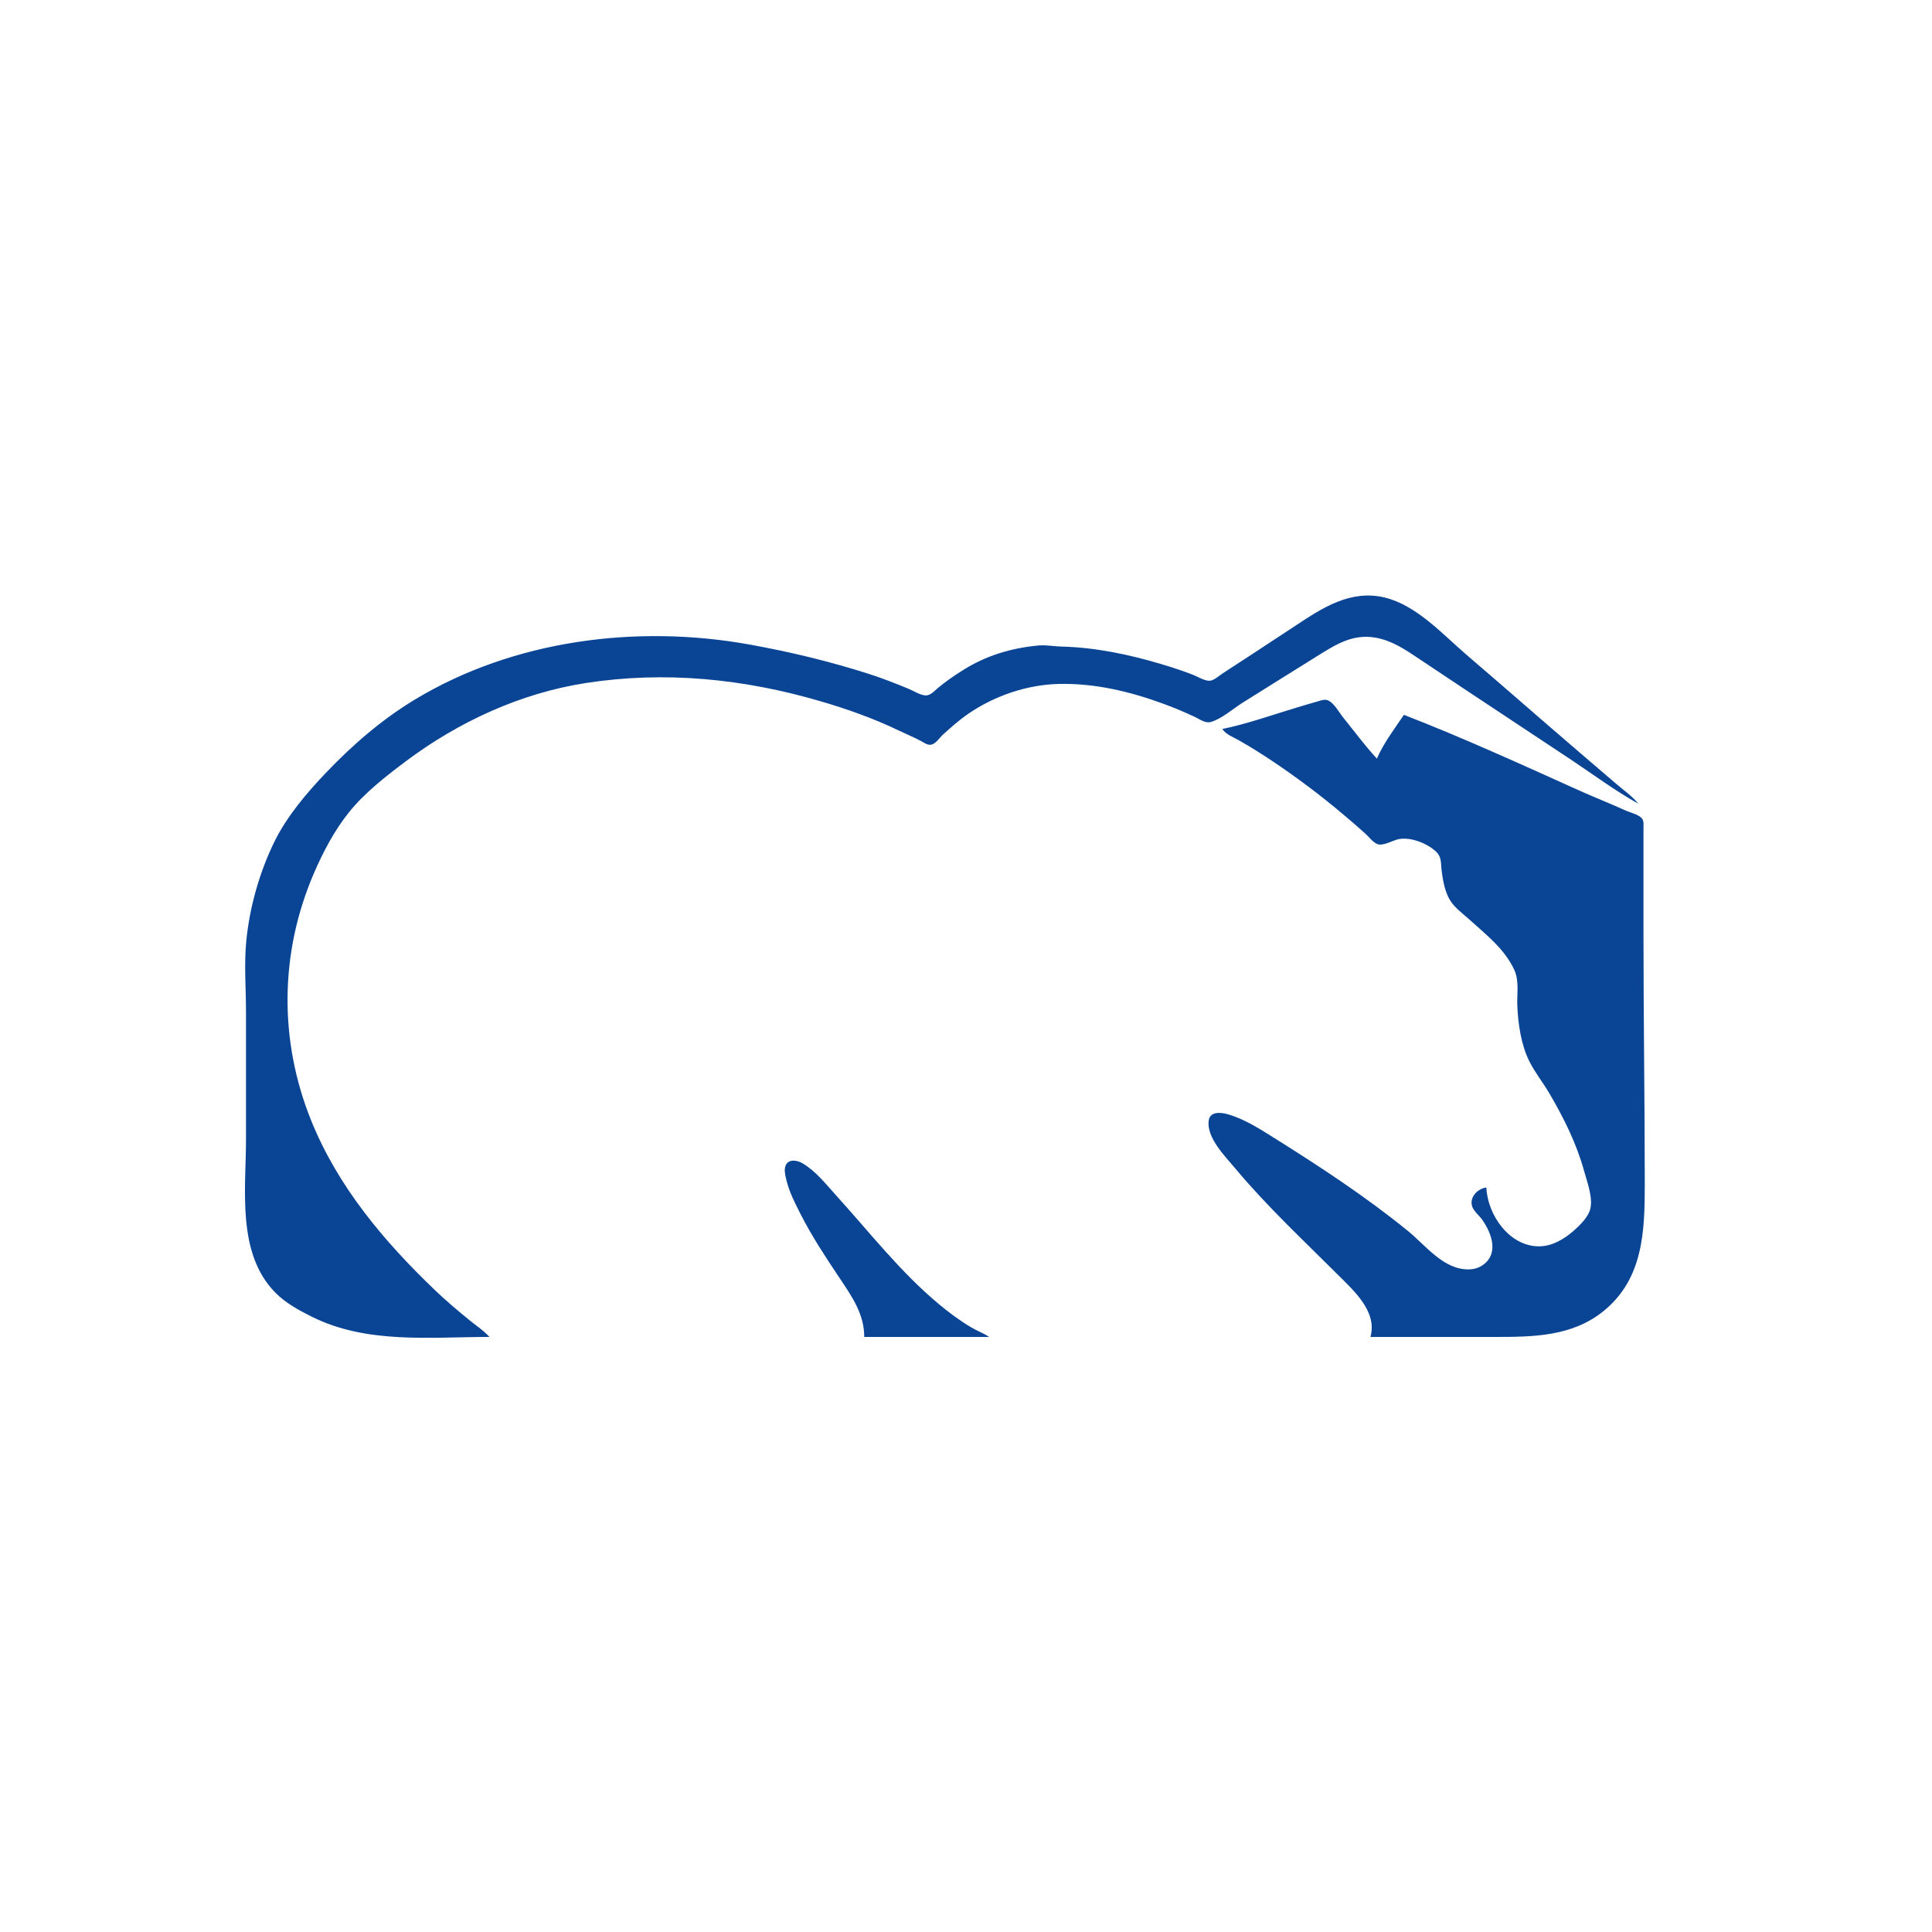 <?xml version="1.0" encoding="UTF-8" standalone="yes"?>
<svg width="1500" height="1500" version="1.2" baseProfile="tiny-ps" xmlns="http://www.w3.org/2000/svg">
  <title>bimi-svg-tiny-12-ps</title>
  <path d="M0 0L0 1500L1500 1500L1500 0L0 0z" fill="#ffffff" stroke="none"/>
  <path d="M380 1038C375.704 1033.16 370.022 1029.47 365 1025.39C355.787 1017.9 346.581 1010.17 338 1001.96C298.281 963.981 262.393 921.475 241.604 870C216.46 807.742 217.124 739.677 243.719 678C250.835 661.497 259.443 645.111 270.666 631C282.766 615.786 299.513 602.743 315 591.127C355.936 560.422 404.159 538.124 455 530.275C516.41 520.794 577.43 527 637 544.424C657.644 550.463 678.616 557.904 698 567.258C703.647 569.983 709.469 572.35 715 575.308C717.348 576.564 720.15 578.753 722.985 578.172C726.672 577.416 729.401 572.82 732.039 570.424C738.454 564.6 744.828 558.927 752 554.029C772.331 540.141 797.309 531.619 822 531.015C850.118 530.326 877.776 536.977 904 546.681C912.129 549.69 920.163 553.079 928 556.781C931.595 558.479 935.837 561.728 940 560.562C948.562 558.165 957.47 550.113 965 545.424C984.017 533.58 1002.96 521.609 1022 509.808C1036.74 500.671 1049.91 491.901 1068 495.084C1080.98 497.368 1091.26 504.505 1102 511.667L1135 533.667C1163.28 552.521 1191.72 571.144 1220 590C1237.08 601.388 1254.07 614.018 1272 624C1267.29 618.162 1260.7 613.606 1255 608.729L1227 584.729C1197.55 559.527 1168.45 533.932 1139 508.729C1120.2 492.642 1099.87 469.851 1075 463.899C1048.69 457.603 1026.77 471.843 1006 485.667C994.714 493.177 983.285 500.48 972 508C964.382 513.076 956.618 517.921 949 523C946.157 524.895 942.213 528.717 938.576 528.536C934.523 528.333 929.759 525.267 926 523.811C918.096 520.749 910.115 518.154 902 515.72C876.72 508.137 850.4 502.632 824 501.985C817.941 501.837 812.11 500.588 806 501.17C784.699 503.197 765.157 509.135 747 520.695C740.453 524.864 733.94 529.29 728 534.296C725.087 536.752 722.207 540.391 718 539.867C713.561 539.315 709.1 536.278 705 534.603C695.134 530.575 685.151 526.6 675 523.344C644.607 513.596 613.412 506.09 582 500.424C494.619 484.665 398.912 496.736 322 543.204C296.267 558.751 273.764 578.327 253.039 600C238.556 615.146 223.289 633.177 213.809 652C201.737 675.973 193.708 704.328 191.17 731C189.455 749.018 191 767.898 191 786L191 884C191 923.201 183.508 973.329 214.09 1003.91C222.043 1011.86 232.043 1017.28 242 1022.25C284.918 1043.65 333.541 1038 380 1038M949 566C951.786 570.254 957.643 572.362 962 574.85C970.528 579.717 978.83 584.886 987 590.333C1006.44 603.291 1025.16 617.348 1043 632.424C1048.72 637.26 1054.44 642.143 1060 647.17C1062.82 649.725 1065.52 653.512 1069 655.184C1073.79 657.482 1081.88 651.927 1087 651.315C1096.15 650.221 1107.11 654.479 1113.99 660.329C1119.59 665.093 1118.48 669.434 1119.29 676C1120.2 683.43 1121.84 692.555 1125.84 699C1129.57 704.993 1135.85 709.401 1141 714.075C1153.96 725.834 1168.11 736.659 1175.68 753C1179.67 761.621 1177.64 771.781 1178.04 781C1178.66 795.132 1180.99 811.23 1187.38 824C1191.73 832.7 1198.05 840.595 1202.99 849C1213.98 867.714 1224.09 887.986 1229.85 909C1232.22 917.647 1237.44 931.128 1234.27 940C1232.21 945.762 1226.46 951.444 1221.96 955.41C1214.59 961.906 1205.18 967.628 1195 967.66C1171.83 967.733 1154.93 943.258 1154 922C1147.72 922.699 1141.05 928.928 1142.79 936C1143.81 940.146 1148.38 943.581 1150.79 947C1158.41 957.815 1164.26 974.315 1150 982.992C1147.36 984.594 1144.07 985.434 1141 985.541C1120.95 986.238 1107.13 967.095 1093 955.611C1060.52 929.217 1025.41 906.16 990 883.95C978.255 876.584 966.466 868.878 953 865.04C947.739 863.541 939.413 862.819 938.434 870.015C936.623 883.337 951.271 897.836 958.92 907C983.329 936.244 1011.11 962.155 1038 989C1050.79 1001.77 1069.58 1018.16 1064 1038L1160 1038C1189.96 1038 1220.41 1037.84 1245 1017.91C1276.01 992.769 1277 955.582 1277 919C1277 855.01 1276 791.043 1276 727L1276 660L1276 643C1276 640.72 1276.42 637.655 1274.97 635.699C1272.49 632.34 1265.69 630.913 1262 629.231C1250.11 623.806 1237.91 619.065 1226 613.694C1181.16 593.485 1135.85 572.788 1090 555C1082.75 565.742 1074.14 577.096 1069 589C1059.71 578.904 1051.42 567.68 1042.8 557C1039.63 553.074 1035.63 545.453 1030.71 543.644C1028.24 542.735 1025.38 543.912 1023 544.579C1017.64 546.079 1012.33 547.682 1007 549.28C987.911 555.006 968.509 561.962 949 566M671 1038L768 1038C763.629 1035.06 758.548 1033.24 754 1030.55C745.143 1025.31 736.902 1019.14 729 1012.56C699.078 987.662 675.109 956.703 649.075 928C641.191 919.308 633.283 909.139 623 903.133C618.891 900.734 612.073 899.531 609.908 905.059C608.609 908.376 609.715 912.669 610.503 916C612.749 925.497 617.365 934.362 621.756 943C630.429 960.061 641.067 976.101 651.667 992C661.323 1006.48 670.998 1020.02 671 1038z" fill="#0a4595" stroke="none"/>
</svg>